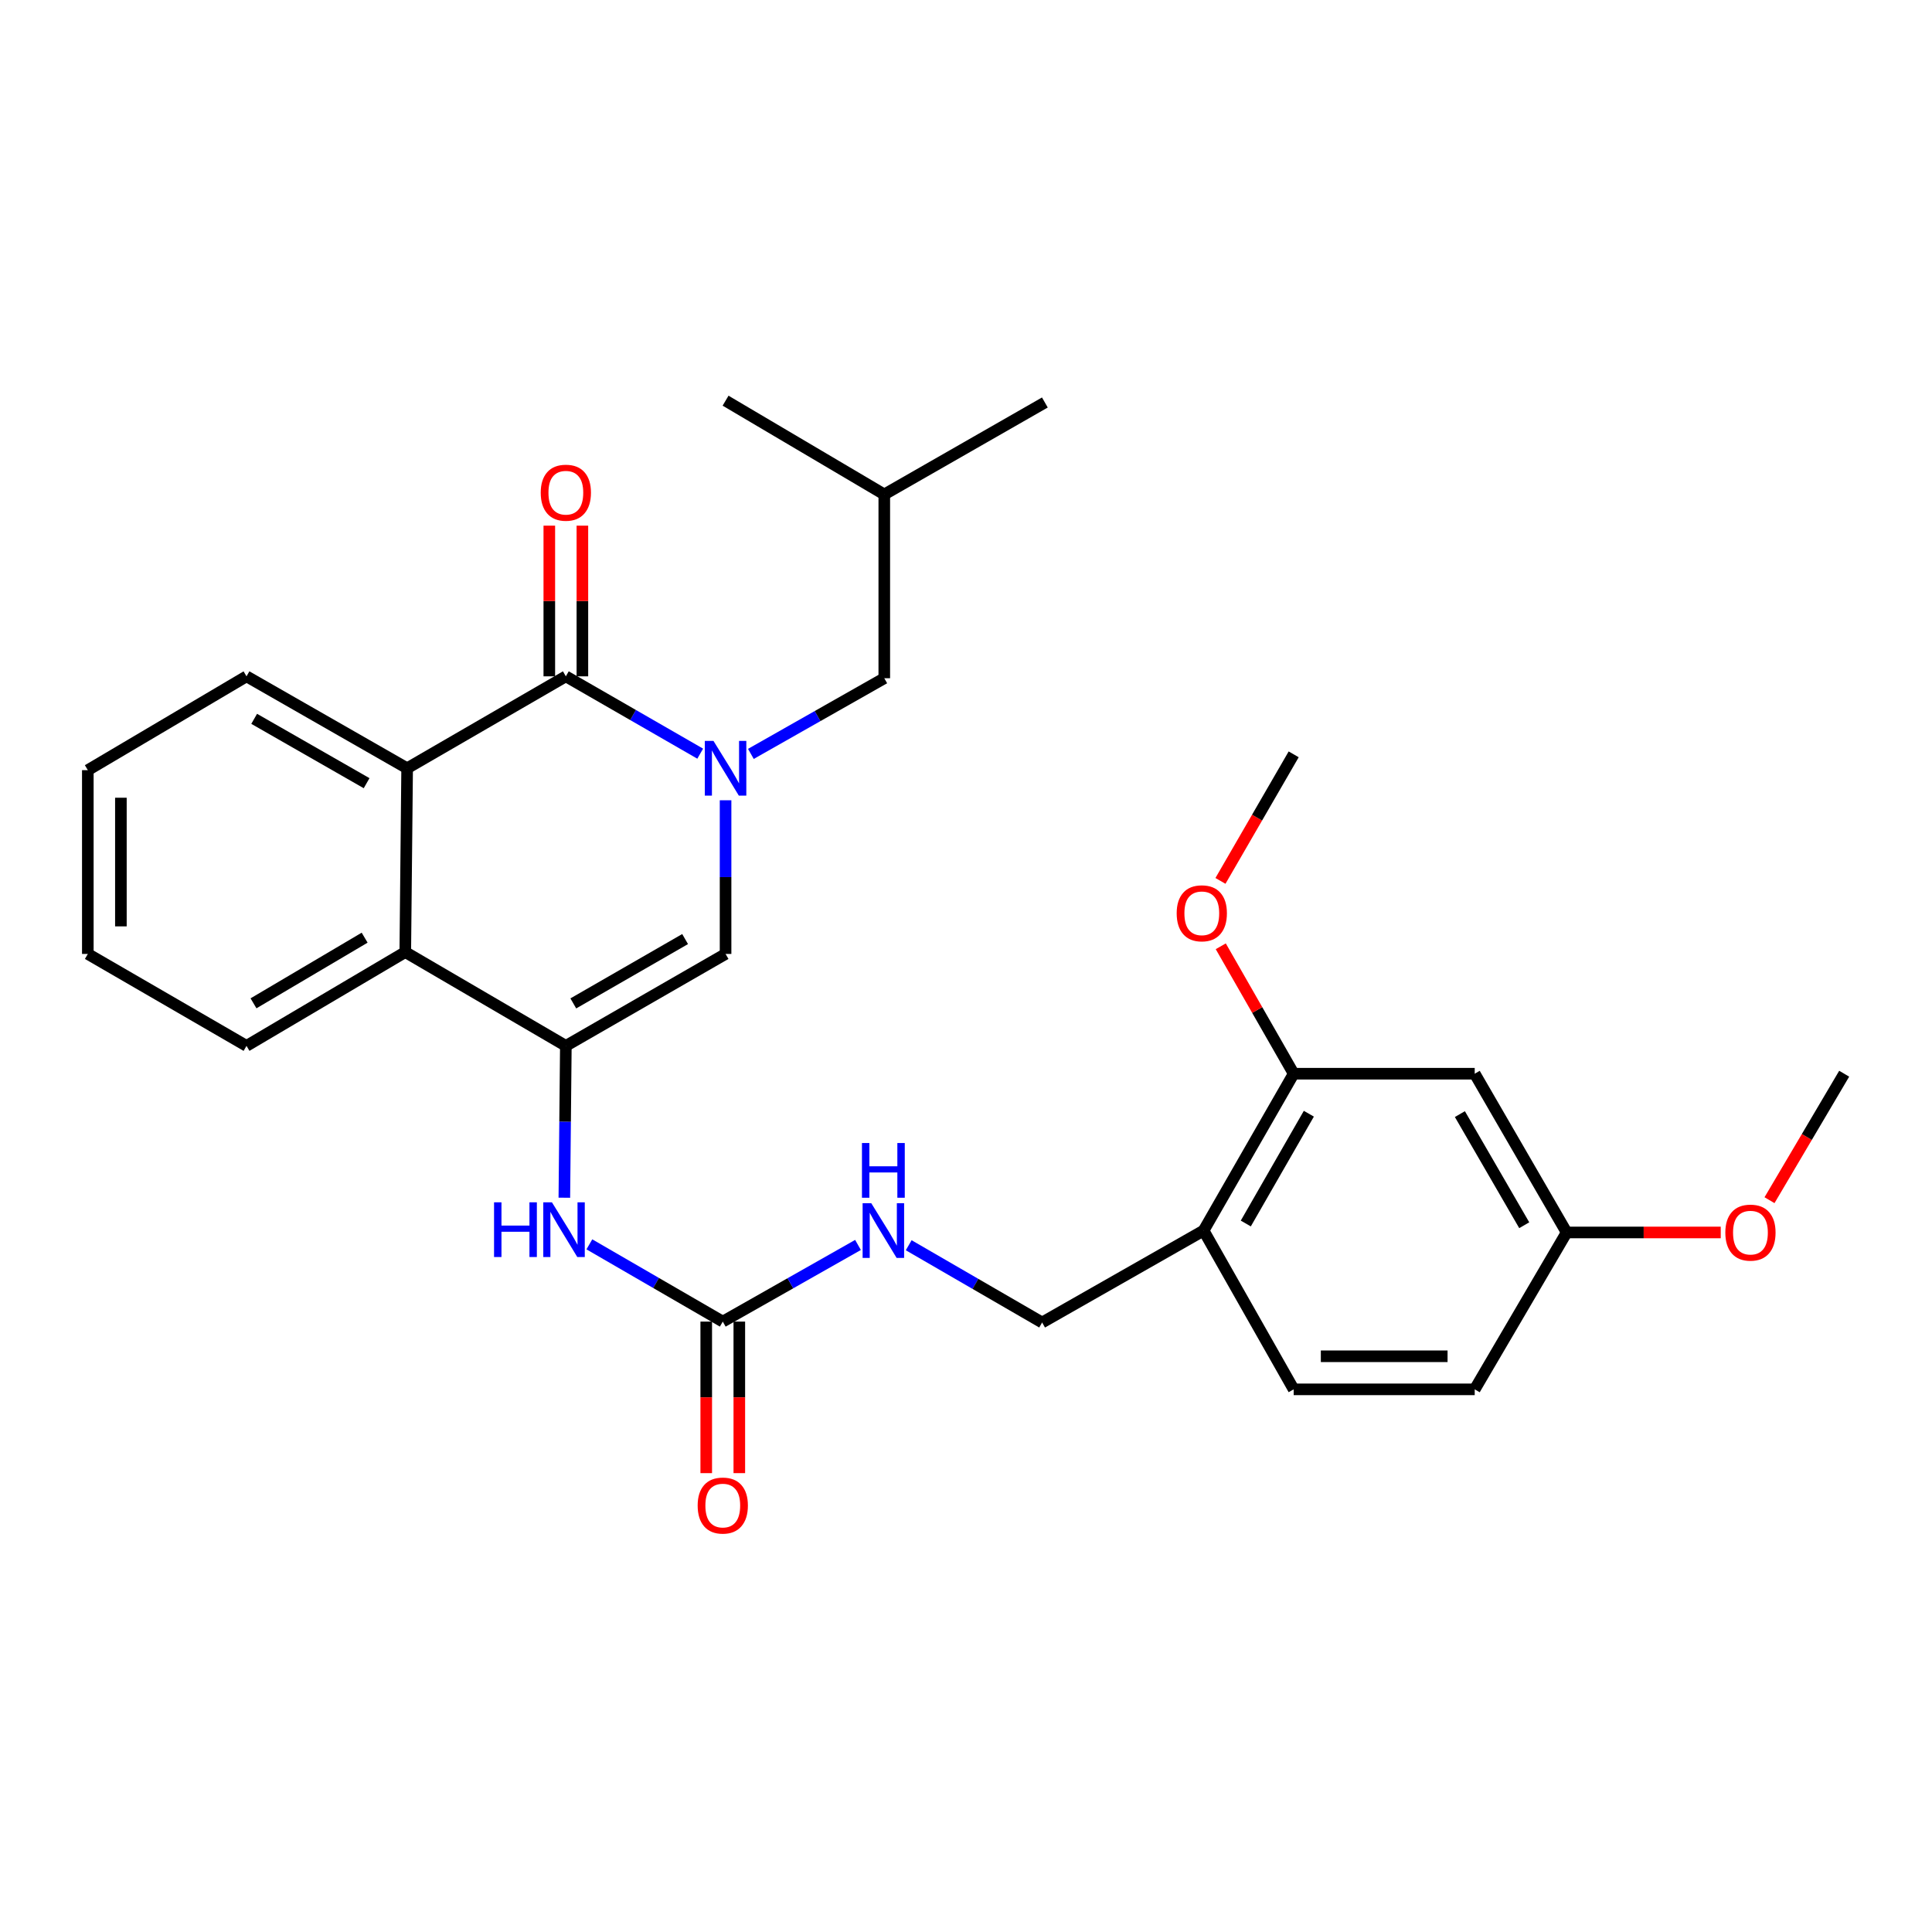 <?xml version='1.0' encoding='iso-8859-1'?>
<svg version='1.1' baseProfile='full'
              xmlns='http://www.w3.org/2000/svg'
                      xmlns:rdkit='http://www.rdkit.org/xml'
                      xmlns:xlink='http://www.w3.org/1999/xlink'
                  xml:space='preserve'
width='1000px' height='1000px' viewBox='0 0 1000 1000'>
<!-- END OF HEADER -->
<rect style='opacity:1.0;fill:#FFFFFF;stroke:none' width='1000' height='1000' x='0' y='0'> </rect>
<path class='bond-0' d='M 362.429,390.1 L 327.656,370.085' style='fill:none;fill-rule:evenodd;stroke:#0000FF;stroke-width:6px;stroke-linecap:butt;stroke-linejoin:miter;stroke-opacity:1' />
<path class='bond-0' d='M 327.656,370.085 L 292.882,350.07' style='fill:none;fill-rule:evenodd;stroke:#000000;stroke-width:6px;stroke-linecap:butt;stroke-linejoin:miter;stroke-opacity:1' />
<path class='bond-2' d='M 375.554,414.217 L 375.554,453.987' style='fill:none;fill-rule:evenodd;stroke:#0000FF;stroke-width:6px;stroke-linecap:butt;stroke-linejoin:miter;stroke-opacity:1' />
<path class='bond-2' d='M 375.554,453.987 L 375.554,493.757' style='fill:none;fill-rule:evenodd;stroke:#000000;stroke-width:6px;stroke-linecap:butt;stroke-linejoin:miter;stroke-opacity:1' />
<path class='bond-9' d='M 388.655,390.222 L 423.179,370.636' style='fill:none;fill-rule:evenodd;stroke:#0000FF;stroke-width:6px;stroke-linecap:butt;stroke-linejoin:miter;stroke-opacity:1' />
<path class='bond-9' d='M 423.179,370.636 L 457.703,351.049' style='fill:none;fill-rule:evenodd;stroke:#000000;stroke-width:6px;stroke-linecap:butt;stroke-linejoin:miter;stroke-opacity:1' />
<path class='bond-3' d='M 292.882,350.07 L 210.733,397.655' style='fill:none;fill-rule:evenodd;stroke:#000000;stroke-width:6px;stroke-linecap:butt;stroke-linejoin:miter;stroke-opacity:1' />
<path class='bond-12' d='M 301.442,350.07 L 301.442,311.073' style='fill:none;fill-rule:evenodd;stroke:#000000;stroke-width:6px;stroke-linecap:butt;stroke-linejoin:miter;stroke-opacity:1' />
<path class='bond-12' d='M 301.442,311.073 L 301.442,272.076' style='fill:none;fill-rule:evenodd;stroke:#FF0000;stroke-width:6px;stroke-linecap:butt;stroke-linejoin:miter;stroke-opacity:1' />
<path class='bond-12' d='M 284.322,350.07 L 284.322,311.073' style='fill:none;fill-rule:evenodd;stroke:#000000;stroke-width:6px;stroke-linecap:butt;stroke-linejoin:miter;stroke-opacity:1' />
<path class='bond-12' d='M 284.322,311.073 L 284.322,272.076' style='fill:none;fill-rule:evenodd;stroke:#FF0000;stroke-width:6px;stroke-linecap:butt;stroke-linejoin:miter;stroke-opacity:1' />
<path class='bond-1' d='M 292.882,541.342 L 375.554,493.757' style='fill:none;fill-rule:evenodd;stroke:#000000;stroke-width:6px;stroke-linecap:butt;stroke-linejoin:miter;stroke-opacity:1' />
<path class='bond-1' d='M 296.742,519.366 L 354.613,486.057' style='fill:none;fill-rule:evenodd;stroke:#000000;stroke-width:6px;stroke-linecap:butt;stroke-linejoin:miter;stroke-opacity:1' />
<path class='bond-4' d='M 292.882,541.342 L 209.772,492.796' style='fill:none;fill-rule:evenodd;stroke:#000000;stroke-width:6px;stroke-linecap:butt;stroke-linejoin:miter;stroke-opacity:1' />
<path class='bond-5' d='M 292.882,541.342 L 292.493,580.639' style='fill:none;fill-rule:evenodd;stroke:#000000;stroke-width:6px;stroke-linecap:butt;stroke-linejoin:miter;stroke-opacity:1' />
<path class='bond-5' d='M 292.493,580.639 L 292.104,619.936' style='fill:none;fill-rule:evenodd;stroke:#0000FF;stroke-width:6px;stroke-linecap:butt;stroke-linejoin:miter;stroke-opacity:1' />
<path class='bond-19' d='M 210.733,397.655 L 127.594,350.07' style='fill:none;fill-rule:evenodd;stroke:#000000;stroke-width:6px;stroke-linecap:butt;stroke-linejoin:miter;stroke-opacity:1' />
<path class='bond-19' d='M 189.757,405.376 L 131.56,372.066' style='fill:none;fill-rule:evenodd;stroke:#000000;stroke-width:6px;stroke-linecap:butt;stroke-linejoin:miter;stroke-opacity:1' />
<path class='bond-29' d='M 210.733,397.655 L 209.772,492.796' style='fill:none;fill-rule:evenodd;stroke:#000000;stroke-width:6px;stroke-linecap:butt;stroke-linejoin:miter;stroke-opacity:1' />
<path class='bond-20' d='M 209.772,492.796 L 127.594,541.342' style='fill:none;fill-rule:evenodd;stroke:#000000;stroke-width:6px;stroke-linecap:butt;stroke-linejoin:miter;stroke-opacity:1' />
<path class='bond-20' d='M 188.737,485.338 L 131.213,519.32' style='fill:none;fill-rule:evenodd;stroke:#000000;stroke-width:6px;stroke-linecap:butt;stroke-linejoin:miter;stroke-opacity:1' />
<path class='bond-6' d='M 305.054,644.069 L 339.581,664.064' style='fill:none;fill-rule:evenodd;stroke:#0000FF;stroke-width:6px;stroke-linecap:butt;stroke-linejoin:miter;stroke-opacity:1' />
<path class='bond-6' d='M 339.581,664.064 L 374.108,684.059' style='fill:none;fill-rule:evenodd;stroke:#000000;stroke-width:6px;stroke-linecap:butt;stroke-linejoin:miter;stroke-opacity:1' />
<path class='bond-11' d='M 374.108,684.059 L 409.104,664.221' style='fill:none;fill-rule:evenodd;stroke:#000000;stroke-width:6px;stroke-linecap:butt;stroke-linejoin:miter;stroke-opacity:1' />
<path class='bond-11' d='M 409.104,664.221 L 444.099,644.383' style='fill:none;fill-rule:evenodd;stroke:#0000FF;stroke-width:6px;stroke-linecap:butt;stroke-linejoin:miter;stroke-opacity:1' />
<path class='bond-13' d='M 365.548,684.059 L 365.548,723.276' style='fill:none;fill-rule:evenodd;stroke:#000000;stroke-width:6px;stroke-linecap:butt;stroke-linejoin:miter;stroke-opacity:1' />
<path class='bond-13' d='M 365.548,723.276 L 365.548,762.493' style='fill:none;fill-rule:evenodd;stroke:#FF0000;stroke-width:6px;stroke-linecap:butt;stroke-linejoin:miter;stroke-opacity:1' />
<path class='bond-13' d='M 382.668,684.059 L 382.668,723.276' style='fill:none;fill-rule:evenodd;stroke:#000000;stroke-width:6px;stroke-linecap:butt;stroke-linejoin:miter;stroke-opacity:1' />
<path class='bond-13' d='M 382.668,723.276 L 382.668,762.493' style='fill:none;fill-rule:evenodd;stroke:#FF0000;stroke-width:6px;stroke-linecap:butt;stroke-linejoin:miter;stroke-opacity:1' />
<path class='bond-7' d='M 622.981,636.94 L 539.405,684.525' style='fill:none;fill-rule:evenodd;stroke:#000000;stroke-width:6px;stroke-linecap:butt;stroke-linejoin:miter;stroke-opacity:1' />
<path class='bond-8' d='M 622.981,636.94 L 669.606,555.752' style='fill:none;fill-rule:evenodd;stroke:#000000;stroke-width:6px;stroke-linecap:butt;stroke-linejoin:miter;stroke-opacity:1' />
<path class='bond-8' d='M 644.821,633.288 L 677.458,576.456' style='fill:none;fill-rule:evenodd;stroke:#000000;stroke-width:6px;stroke-linecap:butt;stroke-linejoin:miter;stroke-opacity:1' />
<path class='bond-15' d='M 622.981,636.94 L 669.606,719.127' style='fill:none;fill-rule:evenodd;stroke:#000000;stroke-width:6px;stroke-linecap:butt;stroke-linejoin:miter;stroke-opacity:1' />
<path class='bond-10' d='M 669.606,555.752 L 763.311,555.752' style='fill:none;fill-rule:evenodd;stroke:#000000;stroke-width:6px;stroke-linecap:butt;stroke-linejoin:miter;stroke-opacity:1' />
<path class='bond-18' d='M 669.606,555.752 L 650.735,522.774' style='fill:none;fill-rule:evenodd;stroke:#000000;stroke-width:6px;stroke-linecap:butt;stroke-linejoin:miter;stroke-opacity:1' />
<path class='bond-18' d='M 650.735,522.774 L 631.865,489.796' style='fill:none;fill-rule:evenodd;stroke:#FF0000;stroke-width:6px;stroke-linecap:butt;stroke-linejoin:miter;stroke-opacity:1' />
<path class='bond-22' d='M 457.703,351.049 L 457.703,255.917' style='fill:none;fill-rule:evenodd;stroke:#000000;stroke-width:6px;stroke-linecap:butt;stroke-linejoin:miter;stroke-opacity:1' />
<path class='bond-31' d='M 763.311,555.752 L 810.896,637.92' style='fill:none;fill-rule:evenodd;stroke:#000000;stroke-width:6px;stroke-linecap:butt;stroke-linejoin:miter;stroke-opacity:1' />
<path class='bond-31' d='M 755.634,576.657 L 788.943,634.174' style='fill:none;fill-rule:evenodd;stroke:#000000;stroke-width:6px;stroke-linecap:butt;stroke-linejoin:miter;stroke-opacity:1' />
<path class='bond-14' d='M 470.342,644.534 L 504.874,664.53' style='fill:none;fill-rule:evenodd;stroke:#0000FF;stroke-width:6px;stroke-linecap:butt;stroke-linejoin:miter;stroke-opacity:1' />
<path class='bond-14' d='M 504.874,664.53 L 539.405,684.525' style='fill:none;fill-rule:evenodd;stroke:#000000;stroke-width:6px;stroke-linecap:butt;stroke-linejoin:miter;stroke-opacity:1' />
<path class='bond-17' d='M 669.606,719.127 L 763.311,719.127' style='fill:none;fill-rule:evenodd;stroke:#000000;stroke-width:6px;stroke-linecap:butt;stroke-linejoin:miter;stroke-opacity:1' />
<path class='bond-17' d='M 683.661,702.007 L 749.255,702.007' style='fill:none;fill-rule:evenodd;stroke:#000000;stroke-width:6px;stroke-linecap:butt;stroke-linejoin:miter;stroke-opacity:1' />
<path class='bond-16' d='M 810.896,637.92 L 763.311,719.127' style='fill:none;fill-rule:evenodd;stroke:#000000;stroke-width:6px;stroke-linecap:butt;stroke-linejoin:miter;stroke-opacity:1' />
<path class='bond-21' d='M 810.896,637.92 L 850.773,637.92' style='fill:none;fill-rule:evenodd;stroke:#000000;stroke-width:6px;stroke-linecap:butt;stroke-linejoin:miter;stroke-opacity:1' />
<path class='bond-21' d='M 850.773,637.92 L 890.65,637.92' style='fill:none;fill-rule:evenodd;stroke:#FF0000;stroke-width:6px;stroke-linecap:butt;stroke-linejoin:miter;stroke-opacity:1' />
<path class='bond-23' d='M 631.708,455.948 L 650.657,423.196' style='fill:none;fill-rule:evenodd;stroke:#FF0000;stroke-width:6px;stroke-linecap:butt;stroke-linejoin:miter;stroke-opacity:1' />
<path class='bond-23' d='M 650.657,423.196 L 669.606,390.445' style='fill:none;fill-rule:evenodd;stroke:#000000;stroke-width:6px;stroke-linecap:butt;stroke-linejoin:miter;stroke-opacity:1' />
<path class='bond-27' d='M 127.594,350.07 L 45.455,398.634' style='fill:none;fill-rule:evenodd;stroke:#000000;stroke-width:6px;stroke-linecap:butt;stroke-linejoin:miter;stroke-opacity:1' />
<path class='bond-28' d='M 127.594,541.342 L 45.455,493.757' style='fill:none;fill-rule:evenodd;stroke:#000000;stroke-width:6px;stroke-linecap:butt;stroke-linejoin:miter;stroke-opacity:1' />
<path class='bond-24' d='M 915.892,621.214 L 935.219,588.483' style='fill:none;fill-rule:evenodd;stroke:#FF0000;stroke-width:6px;stroke-linecap:butt;stroke-linejoin:miter;stroke-opacity:1' />
<path class='bond-24' d='M 935.219,588.483 L 954.545,555.752' style='fill:none;fill-rule:evenodd;stroke:#000000;stroke-width:6px;stroke-linecap:butt;stroke-linejoin:miter;stroke-opacity:1' />
<path class='bond-25' d='M 457.703,255.917 L 540.823,208.332' style='fill:none;fill-rule:evenodd;stroke:#000000;stroke-width:6px;stroke-linecap:butt;stroke-linejoin:miter;stroke-opacity:1' />
<path class='bond-26' d='M 457.703,255.917 L 375.554,207.39' style='fill:none;fill-rule:evenodd;stroke:#000000;stroke-width:6px;stroke-linecap:butt;stroke-linejoin:miter;stroke-opacity:1' />
<path class='bond-30' d='M 45.455,398.634 L 45.455,493.757' style='fill:none;fill-rule:evenodd;stroke:#000000;stroke-width:6px;stroke-linecap:butt;stroke-linejoin:miter;stroke-opacity:1' />
<path class='bond-30' d='M 62.575,412.903 L 62.575,479.489' style='fill:none;fill-rule:evenodd;stroke:#000000;stroke-width:6px;stroke-linecap:butt;stroke-linejoin:miter;stroke-opacity:1' />
<path  class='atom-0' d='M 369.294 383.495
L 378.574 398.495
Q 379.494 399.975, 380.974 402.655
Q 382.454 405.335, 382.534 405.495
L 382.534 383.495
L 386.294 383.495
L 386.294 411.815
L 382.414 411.815
L 372.454 395.415
Q 371.294 393.495, 370.054 391.295
Q 368.854 389.095, 368.494 388.415
L 368.494 411.815
L 364.814 411.815
L 364.814 383.495
L 369.294 383.495
' fill='#0000FF'/>
<path  class='atom-6' d='M 255.72 622.314
L 259.56 622.314
L 259.56 634.354
L 274.04 634.354
L 274.04 622.314
L 277.88 622.314
L 277.88 650.634
L 274.04 650.634
L 274.04 637.554
L 259.56 637.554
L 259.56 650.634
L 255.72 650.634
L 255.72 622.314
' fill='#0000FF'/>
<path  class='atom-6' d='M 285.68 622.314
L 294.96 637.314
Q 295.88 638.794, 297.36 641.474
Q 298.84 644.154, 298.92 644.314
L 298.92 622.314
L 302.68 622.314
L 302.68 650.634
L 298.8 650.634
L 288.84 634.234
Q 287.68 632.314, 286.44 630.114
Q 285.24 627.914, 284.88 627.234
L 284.88 650.634
L 281.2 650.634
L 281.2 622.314
L 285.68 622.314
' fill='#0000FF'/>
<path  class='atom-12' d='M 450.968 622.78
L 460.248 637.78
Q 461.168 639.26, 462.648 641.94
Q 464.128 644.62, 464.208 644.78
L 464.208 622.78
L 467.968 622.78
L 467.968 651.1
L 464.088 651.1
L 454.128 634.7
Q 452.968 632.78, 451.728 630.58
Q 450.528 628.38, 450.168 627.7
L 450.168 651.1
L 446.488 651.1
L 446.488 622.78
L 450.968 622.78
' fill='#0000FF'/>
<path  class='atom-12' d='M 446.148 591.628
L 449.988 591.628
L 449.988 603.668
L 464.468 603.668
L 464.468 591.628
L 468.308 591.628
L 468.308 619.948
L 464.468 619.948
L 464.468 606.868
L 449.988 606.868
L 449.988 619.948
L 446.148 619.948
L 446.148 591.628
' fill='#0000FF'/>
<path  class='atom-13' d='M 279.882 255.018
Q 279.882 248.218, 283.242 244.418
Q 286.602 240.618, 292.882 240.618
Q 299.162 240.618, 302.522 244.418
Q 305.882 248.218, 305.882 255.018
Q 305.882 261.898, 302.482 265.818
Q 299.082 269.698, 292.882 269.698
Q 286.642 269.698, 283.242 265.818
Q 279.882 261.938, 279.882 255.018
M 292.882 266.498
Q 297.202 266.498, 299.522 263.618
Q 301.882 260.698, 301.882 255.018
Q 301.882 249.458, 299.522 246.658
Q 297.202 243.818, 292.882 243.818
Q 288.562 243.818, 286.202 246.618
Q 283.882 249.418, 283.882 255.018
Q 283.882 260.738, 286.202 263.618
Q 288.562 266.498, 292.882 266.498
' fill='#FF0000'/>
<path  class='atom-14' d='M 361.108 779.271
Q 361.108 772.471, 364.468 768.671
Q 367.828 764.871, 374.108 764.871
Q 380.388 764.871, 383.748 768.671
Q 387.108 772.471, 387.108 779.271
Q 387.108 786.151, 383.708 790.071
Q 380.308 793.951, 374.108 793.951
Q 367.868 793.951, 364.468 790.071
Q 361.108 786.191, 361.108 779.271
M 374.108 790.751
Q 378.428 790.751, 380.748 787.871
Q 383.108 784.951, 383.108 779.271
Q 383.108 773.711, 380.748 770.911
Q 378.428 768.071, 374.108 768.071
Q 369.788 768.071, 367.428 770.871
Q 365.108 773.671, 365.108 779.271
Q 365.108 784.991, 367.428 787.871
Q 369.788 790.751, 374.108 790.751
' fill='#FF0000'/>
<path  class='atom-19' d='M 609.049 472.722
Q 609.049 465.922, 612.409 462.122
Q 615.769 458.322, 622.049 458.322
Q 628.329 458.322, 631.689 462.122
Q 635.049 465.922, 635.049 472.722
Q 635.049 479.602, 631.649 483.522
Q 628.249 487.402, 622.049 487.402
Q 615.809 487.402, 612.409 483.522
Q 609.049 479.642, 609.049 472.722
M 622.049 484.202
Q 626.369 484.202, 628.689 481.322
Q 631.049 478.402, 631.049 472.722
Q 631.049 467.162, 628.689 464.362
Q 626.369 461.522, 622.049 461.522
Q 617.729 461.522, 615.369 464.322
Q 613.049 467.122, 613.049 472.722
Q 613.049 478.442, 615.369 481.322
Q 617.729 484.202, 622.049 484.202
' fill='#FF0000'/>
<path  class='atom-22' d='M 893.028 638
Q 893.028 631.2, 896.388 627.4
Q 899.748 623.6, 906.028 623.6
Q 912.308 623.6, 915.668 627.4
Q 919.028 631.2, 919.028 638
Q 919.028 644.88, 915.628 648.8
Q 912.228 652.68, 906.028 652.68
Q 899.788 652.68, 896.388 648.8
Q 893.028 644.92, 893.028 638
M 906.028 649.48
Q 910.348 649.48, 912.668 646.6
Q 915.028 643.68, 915.028 638
Q 915.028 632.44, 912.668 629.64
Q 910.348 626.8, 906.028 626.8
Q 901.708 626.8, 899.348 629.6
Q 897.028 632.4, 897.028 638
Q 897.028 643.72, 899.348 646.6
Q 901.708 649.48, 906.028 649.48
' fill='#FF0000'/>
</svg>

